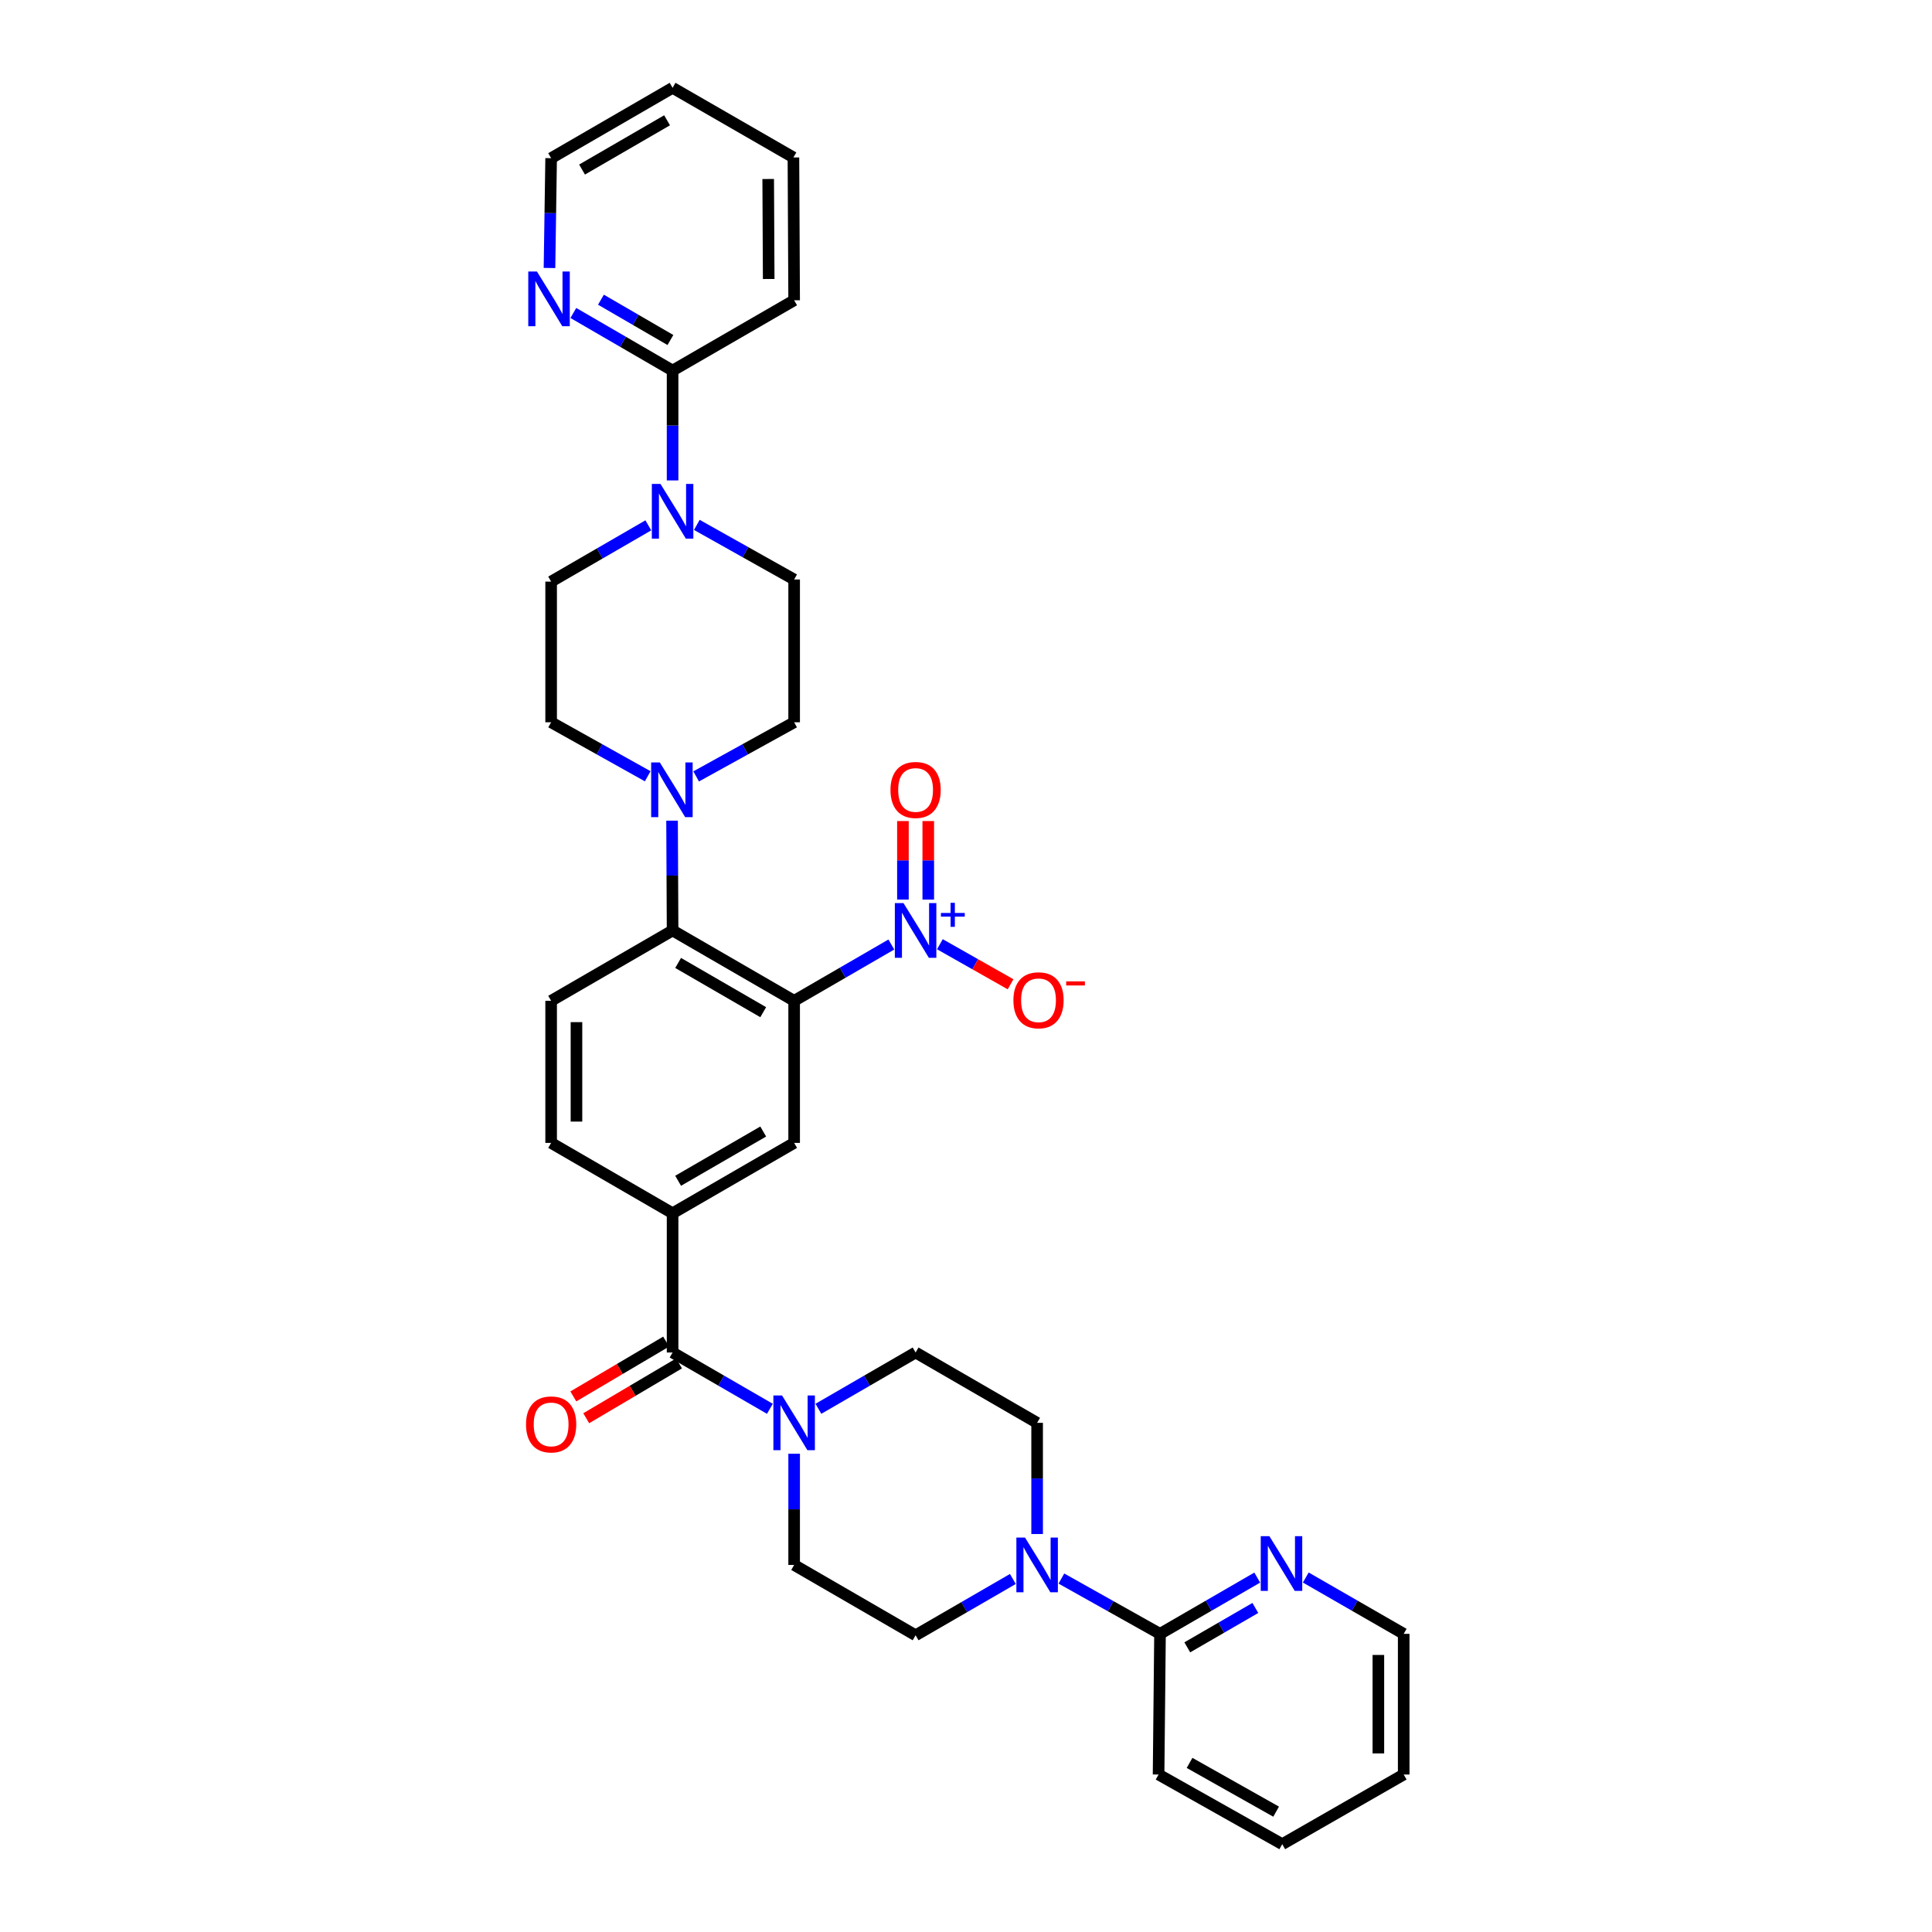 <?xml version='1.0' encoding='iso-8859-1'?>
<svg version='1.1' baseProfile='full'
              xmlns='http://www.w3.org/2000/svg'
                      xmlns:rdkit='http://www.rdkit.org/xml'
                      xmlns:xlink='http://www.w3.org/1999/xlink'
                  xml:space='preserve'
width='1000px' height='1000px' viewBox='0 0 1000 1000'>
<!-- END OF HEADER -->
<rect style='opacity:1.0;fill:#FFFFFF;stroke:none' width='1000' height='1000' x='0' y='0'> </rect>
<path class='bond-0' d='M 411.047,518.024 L 436.201,503.451' style='fill:none;fill-rule:evenodd;stroke:#000000;stroke-width:6px;stroke-linecap:butt;stroke-linejoin:miter;stroke-opacity:1' />
<path class='bond-0' d='M 436.201,503.451 L 461.356,488.879' style='fill:none;fill-rule:evenodd;stroke:#0000FF;stroke-width:6px;stroke-linecap:butt;stroke-linejoin:miter;stroke-opacity:1' />
<path class='bond-1' d='M 411.047,518.024 L 348.131,481.605' style='fill:none;fill-rule:evenodd;stroke:#000000;stroke-width:6px;stroke-linecap:butt;stroke-linejoin:miter;stroke-opacity:1' />
<path class='bond-1' d='M 395.04,523.91 L 350.999,498.417' style='fill:none;fill-rule:evenodd;stroke:#000000;stroke-width:6px;stroke-linecap:butt;stroke-linejoin:miter;stroke-opacity:1' />
<path class='bond-4' d='M 411.047,518.024 L 411.047,591.562' style='fill:none;fill-rule:evenodd;stroke:#000000;stroke-width:6px;stroke-linecap:butt;stroke-linejoin:miter;stroke-opacity:1' />
<path class='bond-12' d='M 486.48,488.727 L 504.774,499.094' style='fill:none;fill-rule:evenodd;stroke:#0000FF;stroke-width:6px;stroke-linecap:butt;stroke-linejoin:miter;stroke-opacity:1' />
<path class='bond-12' d='M 504.774,499.094 L 523.068,509.461' style='fill:none;fill-rule:evenodd;stroke:#FF0000;stroke-width:6px;stroke-linecap:butt;stroke-linejoin:miter;stroke-opacity:1' />
<path class='bond-13' d='M 480.469,465.624 L 480.469,445.3' style='fill:none;fill-rule:evenodd;stroke:#0000FF;stroke-width:6px;stroke-linecap:butt;stroke-linejoin:miter;stroke-opacity:1' />
<path class='bond-13' d='M 480.469,445.3 L 480.469,424.976' style='fill:none;fill-rule:evenodd;stroke:#FF0000;stroke-width:6px;stroke-linecap:butt;stroke-linejoin:miter;stroke-opacity:1' />
<path class='bond-13' d='M 467.355,465.624 L 467.355,445.3' style='fill:none;fill-rule:evenodd;stroke:#0000FF;stroke-width:6px;stroke-linecap:butt;stroke-linejoin:miter;stroke-opacity:1' />
<path class='bond-13' d='M 467.355,445.3 L 467.355,424.976' style='fill:none;fill-rule:evenodd;stroke:#FF0000;stroke-width:6px;stroke-linecap:butt;stroke-linejoin:miter;stroke-opacity:1' />
<path class='bond-5' d='M 348.131,481.605 L 347.995,453.19' style='fill:none;fill-rule:evenodd;stroke:#000000;stroke-width:6px;stroke-linecap:butt;stroke-linejoin:miter;stroke-opacity:1' />
<path class='bond-5' d='M 347.995,453.19 L 347.858,424.775' style='fill:none;fill-rule:evenodd;stroke:#0000FF;stroke-width:6px;stroke-linecap:butt;stroke-linejoin:miter;stroke-opacity:1' />
<path class='bond-11' d='M 348.131,481.605 L 285.266,518.024' style='fill:none;fill-rule:evenodd;stroke:#000000;stroke-width:6px;stroke-linecap:butt;stroke-linejoin:miter;stroke-opacity:1' />
<path class='bond-2' d='M 348.131,700.055 L 348.131,627.981' style='fill:none;fill-rule:evenodd;stroke:#000000;stroke-width:6px;stroke-linecap:butt;stroke-linejoin:miter;stroke-opacity:1' />
<path class='bond-3' d='M 348.131,700.055 L 373.31,714.624' style='fill:none;fill-rule:evenodd;stroke:#000000;stroke-width:6px;stroke-linecap:butt;stroke-linejoin:miter;stroke-opacity:1' />
<path class='bond-3' d='M 373.31,714.624 L 398.49,729.194' style='fill:none;fill-rule:evenodd;stroke:#0000FF;stroke-width:6px;stroke-linecap:butt;stroke-linejoin:miter;stroke-opacity:1' />
<path class='bond-25' d='M 344.796,694.409 L 320.776,708.597' style='fill:none;fill-rule:evenodd;stroke:#000000;stroke-width:6px;stroke-linecap:butt;stroke-linejoin:miter;stroke-opacity:1' />
<path class='bond-25' d='M 320.776,708.597 L 296.757,722.786' style='fill:none;fill-rule:evenodd;stroke:#FF0000;stroke-width:6px;stroke-linecap:butt;stroke-linejoin:miter;stroke-opacity:1' />
<path class='bond-25' d='M 351.466,705.7 L 327.446,719.888' style='fill:none;fill-rule:evenodd;stroke:#000000;stroke-width:6px;stroke-linecap:butt;stroke-linejoin:miter;stroke-opacity:1' />
<path class='bond-25' d='M 327.446,719.888 L 303.426,734.076' style='fill:none;fill-rule:evenodd;stroke:#FF0000;stroke-width:6px;stroke-linecap:butt;stroke-linejoin:miter;stroke-opacity:1' />
<path class='bond-16' d='M 411.047,752.458 L 411.047,781.235' style='fill:none;fill-rule:evenodd;stroke:#0000FF;stroke-width:6px;stroke-linecap:butt;stroke-linejoin:miter;stroke-opacity:1' />
<path class='bond-16' d='M 411.047,781.235 L 411.047,810.012' style='fill:none;fill-rule:evenodd;stroke:#000000;stroke-width:6px;stroke-linecap:butt;stroke-linejoin:miter;stroke-opacity:1' />
<path class='bond-17' d='M 423.603,729.188 L 448.758,714.622' style='fill:none;fill-rule:evenodd;stroke:#0000FF;stroke-width:6px;stroke-linecap:butt;stroke-linejoin:miter;stroke-opacity:1' />
<path class='bond-17' d='M 448.758,714.622 L 473.912,700.055' style='fill:none;fill-rule:evenodd;stroke:#000000;stroke-width:6px;stroke-linecap:butt;stroke-linejoin:miter;stroke-opacity:1' />
<path class='bond-8' d='M 411.047,591.562 L 348.131,627.981' style='fill:none;fill-rule:evenodd;stroke:#000000;stroke-width:6px;stroke-linecap:butt;stroke-linejoin:miter;stroke-opacity:1' />
<path class='bond-8' d='M 395.04,585.675 L 350.999,611.169' style='fill:none;fill-rule:evenodd;stroke:#000000;stroke-width:6px;stroke-linecap:butt;stroke-linejoin:miter;stroke-opacity:1' />
<path class='bond-19' d='M 360.328,401.864 L 385.688,387.856' style='fill:none;fill-rule:evenodd;stroke:#0000FF;stroke-width:6px;stroke-linecap:butt;stroke-linejoin:miter;stroke-opacity:1' />
<path class='bond-19' d='M 385.688,387.856 L 411.047,373.847' style='fill:none;fill-rule:evenodd;stroke:#000000;stroke-width:6px;stroke-linecap:butt;stroke-linejoin:miter;stroke-opacity:1' />
<path class='bond-20' d='M 335.251,401.79 L 310.258,387.819' style='fill:none;fill-rule:evenodd;stroke:#0000FF;stroke-width:6px;stroke-linecap:butt;stroke-linejoin:miter;stroke-opacity:1' />
<path class='bond-20' d='M 310.258,387.819 L 285.266,373.847' style='fill:none;fill-rule:evenodd;stroke:#000000;stroke-width:6px;stroke-linecap:butt;stroke-linejoin:miter;stroke-opacity:1' />
<path class='bond-6' d='M 536.813,794.013 L 536.813,765.236' style='fill:none;fill-rule:evenodd;stroke:#0000FF;stroke-width:6px;stroke-linecap:butt;stroke-linejoin:miter;stroke-opacity:1' />
<path class='bond-6' d='M 536.813,765.236 L 536.813,736.46' style='fill:none;fill-rule:evenodd;stroke:#000000;stroke-width:6px;stroke-linecap:butt;stroke-linejoin:miter;stroke-opacity:1' />
<path class='bond-9' d='M 549.377,817.057 L 574.899,831.369' style='fill:none;fill-rule:evenodd;stroke:#0000FF;stroke-width:6px;stroke-linecap:butt;stroke-linejoin:miter;stroke-opacity:1' />
<path class='bond-9' d='M 574.899,831.369 L 600.421,845.681' style='fill:none;fill-rule:evenodd;stroke:#000000;stroke-width:6px;stroke-linecap:butt;stroke-linejoin:miter;stroke-opacity:1' />
<path class='bond-36' d='M 524.256,817.279 L 499.084,831.848' style='fill:none;fill-rule:evenodd;stroke:#0000FF;stroke-width:6px;stroke-linecap:butt;stroke-linejoin:miter;stroke-opacity:1' />
<path class='bond-36' d='M 499.084,831.848 L 473.912,846.417' style='fill:none;fill-rule:evenodd;stroke:#000000;stroke-width:6px;stroke-linecap:butt;stroke-linejoin:miter;stroke-opacity:1' />
<path class='bond-7' d='M 335.575,271.916 L 310.421,286.477' style='fill:none;fill-rule:evenodd;stroke:#0000FF;stroke-width:6px;stroke-linecap:butt;stroke-linejoin:miter;stroke-opacity:1' />
<path class='bond-7' d='M 310.421,286.477 L 285.266,301.038' style='fill:none;fill-rule:evenodd;stroke:#000000;stroke-width:6px;stroke-linecap:butt;stroke-linejoin:miter;stroke-opacity:1' />
<path class='bond-10' d='M 348.131,248.667 L 348.131,220.234' style='fill:none;fill-rule:evenodd;stroke:#0000FF;stroke-width:6px;stroke-linecap:butt;stroke-linejoin:miter;stroke-opacity:1' />
<path class='bond-10' d='M 348.131,220.234 L 348.131,191.802' style='fill:none;fill-rule:evenodd;stroke:#000000;stroke-width:6px;stroke-linecap:butt;stroke-linejoin:miter;stroke-opacity:1' />
<path class='bond-35' d='M 360.675,271.685 L 385.861,285.815' style='fill:none;fill-rule:evenodd;stroke:#0000FF;stroke-width:6px;stroke-linecap:butt;stroke-linejoin:miter;stroke-opacity:1' />
<path class='bond-35' d='M 385.861,285.815 L 411.047,299.945' style='fill:none;fill-rule:evenodd;stroke:#000000;stroke-width:6px;stroke-linecap:butt;stroke-linejoin:miter;stroke-opacity:1' />
<path class='bond-18' d='M 348.131,627.981 L 285.266,591.562' style='fill:none;fill-rule:evenodd;stroke:#000000;stroke-width:6px;stroke-linecap:butt;stroke-linejoin:miter;stroke-opacity:1' />
<path class='bond-14' d='M 600.421,845.681 L 625.583,831.119' style='fill:none;fill-rule:evenodd;stroke:#000000;stroke-width:6px;stroke-linecap:butt;stroke-linejoin:miter;stroke-opacity:1' />
<path class='bond-14' d='M 625.583,831.119 L 650.745,816.557' style='fill:none;fill-rule:evenodd;stroke:#0000FF;stroke-width:6px;stroke-linecap:butt;stroke-linejoin:miter;stroke-opacity:1' />
<path class='bond-14' d='M 614.539,852.662 L 632.152,842.469' style='fill:none;fill-rule:evenodd;stroke:#000000;stroke-width:6px;stroke-linecap:butt;stroke-linejoin:miter;stroke-opacity:1' />
<path class='bond-14' d='M 632.152,842.469 L 649.765,832.276' style='fill:none;fill-rule:evenodd;stroke:#0000FF;stroke-width:6px;stroke-linecap:butt;stroke-linejoin:miter;stroke-opacity:1' />
<path class='bond-27' d='M 600.421,845.681 L 599.678,918.49' style='fill:none;fill-rule:evenodd;stroke:#000000;stroke-width:6px;stroke-linecap:butt;stroke-linejoin:miter;stroke-opacity:1' />
<path class='bond-15' d='M 348.131,191.802 L 322.446,176.899' style='fill:none;fill-rule:evenodd;stroke:#000000;stroke-width:6px;stroke-linecap:butt;stroke-linejoin:miter;stroke-opacity:1' />
<path class='bond-15' d='M 322.446,176.899 L 296.762,161.995' style='fill:none;fill-rule:evenodd;stroke:#0000FF;stroke-width:6px;stroke-linecap:butt;stroke-linejoin:miter;stroke-opacity:1' />
<path class='bond-15' d='M 347.007,175.989 L 329.028,165.556' style='fill:none;fill-rule:evenodd;stroke:#000000;stroke-width:6px;stroke-linecap:butt;stroke-linejoin:miter;stroke-opacity:1' />
<path class='bond-15' d='M 329.028,165.556 L 311.049,155.124' style='fill:none;fill-rule:evenodd;stroke:#0000FF;stroke-width:6px;stroke-linecap:butt;stroke-linejoin:miter;stroke-opacity:1' />
<path class='bond-26' d='M 348.131,191.802 L 411.047,155.426' style='fill:none;fill-rule:evenodd;stroke:#000000;stroke-width:6px;stroke-linecap:butt;stroke-linejoin:miter;stroke-opacity:1' />
<path class='bond-34' d='M 285.266,518.024 L 285.266,591.562' style='fill:none;fill-rule:evenodd;stroke:#000000;stroke-width:6px;stroke-linecap:butt;stroke-linejoin:miter;stroke-opacity:1' />
<path class='bond-34' d='M 298.38,529.055 L 298.38,580.531' style='fill:none;fill-rule:evenodd;stroke:#000000;stroke-width:6px;stroke-linecap:butt;stroke-linejoin:miter;stroke-opacity:1' />
<path class='bond-29' d='M 675.865,816.519 L 701.209,831.1' style='fill:none;fill-rule:evenodd;stroke:#0000FF;stroke-width:6px;stroke-linecap:butt;stroke-linejoin:miter;stroke-opacity:1' />
<path class='bond-29' d='M 701.209,831.1 L 726.552,845.681' style='fill:none;fill-rule:evenodd;stroke:#000000;stroke-width:6px;stroke-linecap:butt;stroke-linejoin:miter;stroke-opacity:1' />
<path class='bond-28' d='M 284.413,138.71 L 284.84,110.292' style='fill:none;fill-rule:evenodd;stroke:#0000FF;stroke-width:6px;stroke-linecap:butt;stroke-linejoin:miter;stroke-opacity:1' />
<path class='bond-28' d='M 284.84,110.292 L 285.266,81.874' style='fill:none;fill-rule:evenodd;stroke:#000000;stroke-width:6px;stroke-linecap:butt;stroke-linejoin:miter;stroke-opacity:1' />
<path class='bond-22' d='M 411.047,810.012 L 473.912,846.417' style='fill:none;fill-rule:evenodd;stroke:#000000;stroke-width:6px;stroke-linecap:butt;stroke-linejoin:miter;stroke-opacity:1' />
<path class='bond-21' d='M 473.912,700.055 L 536.813,736.46' style='fill:none;fill-rule:evenodd;stroke:#000000;stroke-width:6px;stroke-linecap:butt;stroke-linejoin:miter;stroke-opacity:1' />
<path class='bond-24' d='M 411.047,373.847 L 411.047,299.945' style='fill:none;fill-rule:evenodd;stroke:#000000;stroke-width:6px;stroke-linecap:butt;stroke-linejoin:miter;stroke-opacity:1' />
<path class='bond-23' d='M 285.266,373.847 L 285.266,301.038' style='fill:none;fill-rule:evenodd;stroke:#000000;stroke-width:6px;stroke-linecap:butt;stroke-linejoin:miter;stroke-opacity:1' />
<path class='bond-30' d='M 411.047,155.426 L 410.675,81.495' style='fill:none;fill-rule:evenodd;stroke:#000000;stroke-width:6px;stroke-linecap:butt;stroke-linejoin:miter;stroke-opacity:1' />
<path class='bond-30' d='M 397.878,144.403 L 397.618,92.651' style='fill:none;fill-rule:evenodd;stroke:#000000;stroke-width:6px;stroke-linecap:butt;stroke-linejoin:miter;stroke-opacity:1' />
<path class='bond-31' d='M 599.678,918.49 L 663.687,954.545' style='fill:none;fill-rule:evenodd;stroke:#000000;stroke-width:6px;stroke-linecap:butt;stroke-linejoin:miter;stroke-opacity:1' />
<path class='bond-31' d='M 615.716,912.473 L 660.522,937.712' style='fill:none;fill-rule:evenodd;stroke:#000000;stroke-width:6px;stroke-linecap:butt;stroke-linejoin:miter;stroke-opacity:1' />
<path class='bond-37' d='M 285.266,81.874 L 348.131,45.455' style='fill:none;fill-rule:evenodd;stroke:#000000;stroke-width:6px;stroke-linecap:butt;stroke-linejoin:miter;stroke-opacity:1' />
<path class='bond-37' d='M 301.269,87.758 L 345.275,62.264' style='fill:none;fill-rule:evenodd;stroke:#000000;stroke-width:6px;stroke-linecap:butt;stroke-linejoin:miter;stroke-opacity:1' />
<path class='bond-38' d='M 726.552,845.681 L 726.552,918.49' style='fill:none;fill-rule:evenodd;stroke:#000000;stroke-width:6px;stroke-linecap:butt;stroke-linejoin:miter;stroke-opacity:1' />
<path class='bond-38' d='M 713.439,856.602 L 713.439,907.569' style='fill:none;fill-rule:evenodd;stroke:#000000;stroke-width:6px;stroke-linecap:butt;stroke-linejoin:miter;stroke-opacity:1' />
<path class='bond-32' d='M 410.675,81.495 L 348.131,45.455' style='fill:none;fill-rule:evenodd;stroke:#000000;stroke-width:6px;stroke-linecap:butt;stroke-linejoin:miter;stroke-opacity:1' />
<path class='bond-33' d='M 663.687,954.545 L 726.552,918.49' style='fill:none;fill-rule:evenodd;stroke:#000000;stroke-width:6px;stroke-linecap:butt;stroke-linejoin:miter;stroke-opacity:1' />
<path  class='atom-1' d='M 467.652 467.445
L 476.932 482.445
Q 477.852 483.925, 479.332 486.605
Q 480.812 489.285, 480.892 489.445
L 480.892 467.445
L 484.652 467.445
L 484.652 495.765
L 480.772 495.765
L 470.812 479.365
Q 469.652 477.445, 468.412 475.245
Q 467.212 473.045, 466.852 472.365
L 466.852 495.765
L 463.172 495.765
L 463.172 467.445
L 467.652 467.445
' fill='#0000FF'/>
<path  class='atom-1' d='M 487.028 472.549
L 492.018 472.549
L 492.018 467.296
L 494.235 467.296
L 494.235 472.549
L 499.357 472.549
L 499.357 474.45
L 494.235 474.45
L 494.235 479.73
L 492.018 479.73
L 492.018 474.45
L 487.028 474.45
L 487.028 472.549
' fill='#0000FF'/>
<path  class='atom-4' d='M 404.787 722.3
L 414.067 737.3
Q 414.987 738.78, 416.467 741.46
Q 417.947 744.14, 418.027 744.3
L 418.027 722.3
L 421.787 722.3
L 421.787 750.62
L 417.907 750.62
L 407.947 734.22
Q 406.787 732.3, 405.547 730.1
Q 404.347 727.9, 403.987 727.22
L 403.987 750.62
L 400.307 750.62
L 400.307 722.3
L 404.787 722.3
' fill='#0000FF'/>
<path  class='atom-6' d='M 341.521 394.635
L 350.801 409.635
Q 351.721 411.115, 353.201 413.795
Q 354.681 416.475, 354.761 416.635
L 354.761 394.635
L 358.521 394.635
L 358.521 422.955
L 354.641 422.955
L 344.681 406.555
Q 343.521 404.635, 342.281 402.435
Q 341.081 400.235, 340.721 399.555
L 340.721 422.955
L 337.041 422.955
L 337.041 394.635
L 341.521 394.635
' fill='#0000FF'/>
<path  class='atom-7' d='M 530.553 795.852
L 539.833 810.852
Q 540.753 812.332, 542.233 815.012
Q 543.713 817.692, 543.793 817.852
L 543.793 795.852
L 547.553 795.852
L 547.553 824.172
L 543.673 824.172
L 533.713 807.772
Q 532.553 805.852, 531.313 803.652
Q 530.113 801.452, 529.753 800.772
L 529.753 824.172
L 526.073 824.172
L 526.073 795.852
L 530.553 795.852
' fill='#0000FF'/>
<path  class='atom-8' d='M 341.871 250.488
L 351.151 265.488
Q 352.071 266.968, 353.551 269.648
Q 355.031 272.328, 355.111 272.488
L 355.111 250.488
L 358.871 250.488
L 358.871 278.808
L 354.991 278.808
L 345.031 262.408
Q 343.871 260.488, 342.631 258.288
Q 341.431 256.088, 341.071 255.408
L 341.071 278.808
L 337.391 278.808
L 337.391 250.488
L 341.871 250.488
' fill='#0000FF'/>
<path  class='atom-13' d='M 524.535 517.74
Q 524.535 510.94, 527.895 507.14
Q 531.255 503.34, 537.535 503.34
Q 543.815 503.34, 547.175 507.14
Q 550.535 510.94, 550.535 517.74
Q 550.535 524.62, 547.135 528.54
Q 543.735 532.42, 537.535 532.42
Q 531.295 532.42, 527.895 528.54
Q 524.535 524.66, 524.535 517.74
M 537.535 529.22
Q 541.855 529.22, 544.175 526.34
Q 546.535 523.42, 546.535 517.74
Q 546.535 512.18, 544.175 509.38
Q 541.855 506.54, 537.535 506.54
Q 533.215 506.54, 530.855 509.34
Q 528.535 512.14, 528.535 517.74
Q 528.535 523.46, 530.855 526.34
Q 533.215 529.22, 537.535 529.22
' fill='#FF0000'/>
<path  class='atom-13' d='M 551.855 507.962
L 561.543 507.962
L 561.543 510.074
L 551.855 510.074
L 551.855 507.962
' fill='#FF0000'/>
<path  class='atom-14' d='M 460.912 408.875
Q 460.912 402.075, 464.272 398.275
Q 467.632 394.475, 473.912 394.475
Q 480.192 394.475, 483.552 398.275
Q 486.912 402.075, 486.912 408.875
Q 486.912 415.755, 483.512 419.675
Q 480.112 423.555, 473.912 423.555
Q 467.672 423.555, 464.272 419.675
Q 460.912 415.795, 460.912 408.875
M 473.912 420.355
Q 478.232 420.355, 480.552 417.475
Q 482.912 414.555, 482.912 408.875
Q 482.912 403.315, 480.552 400.515
Q 478.232 397.675, 473.912 397.675
Q 469.592 397.675, 467.232 400.475
Q 464.912 403.275, 464.912 408.875
Q 464.912 414.595, 467.232 417.475
Q 469.592 420.355, 473.912 420.355
' fill='#FF0000'/>
<path  class='atom-15' d='M 657.041 795.131
L 666.321 810.131
Q 667.241 811.611, 668.721 814.291
Q 670.201 816.971, 670.281 817.131
L 670.281 795.131
L 674.041 795.131
L 674.041 823.451
L 670.161 823.451
L 660.201 807.051
Q 659.041 805.131, 657.801 802.931
Q 656.601 800.731, 656.241 800.051
L 656.241 823.451
L 652.561 823.451
L 652.561 795.131
L 657.041 795.131
' fill='#0000FF'/>
<path  class='atom-16' d='M 277.913 140.531
L 287.193 155.531
Q 288.113 157.011, 289.593 159.691
Q 291.073 162.371, 291.153 162.531
L 291.153 140.531
L 294.913 140.531
L 294.913 168.851
L 291.033 168.851
L 281.073 152.451
Q 279.913 150.531, 278.673 148.331
Q 277.473 146.131, 277.113 145.451
L 277.113 168.851
L 273.433 168.851
L 273.433 140.531
L 277.913 140.531
' fill='#0000FF'/>
<path  class='atom-26' d='M 272.266 737.268
Q 272.266 730.468, 275.626 726.668
Q 278.986 722.868, 285.266 722.868
Q 291.546 722.868, 294.906 726.668
Q 298.266 730.468, 298.266 737.268
Q 298.266 744.148, 294.866 748.068
Q 291.466 751.948, 285.266 751.948
Q 279.026 751.948, 275.626 748.068
Q 272.266 744.188, 272.266 737.268
M 285.266 748.748
Q 289.586 748.748, 291.906 745.868
Q 294.266 742.948, 294.266 737.268
Q 294.266 731.708, 291.906 728.908
Q 289.586 726.068, 285.266 726.068
Q 280.946 726.068, 278.586 728.868
Q 276.266 731.668, 276.266 737.268
Q 276.266 742.988, 278.586 745.868
Q 280.946 748.748, 285.266 748.748
' fill='#FF0000'/>
</svg>
